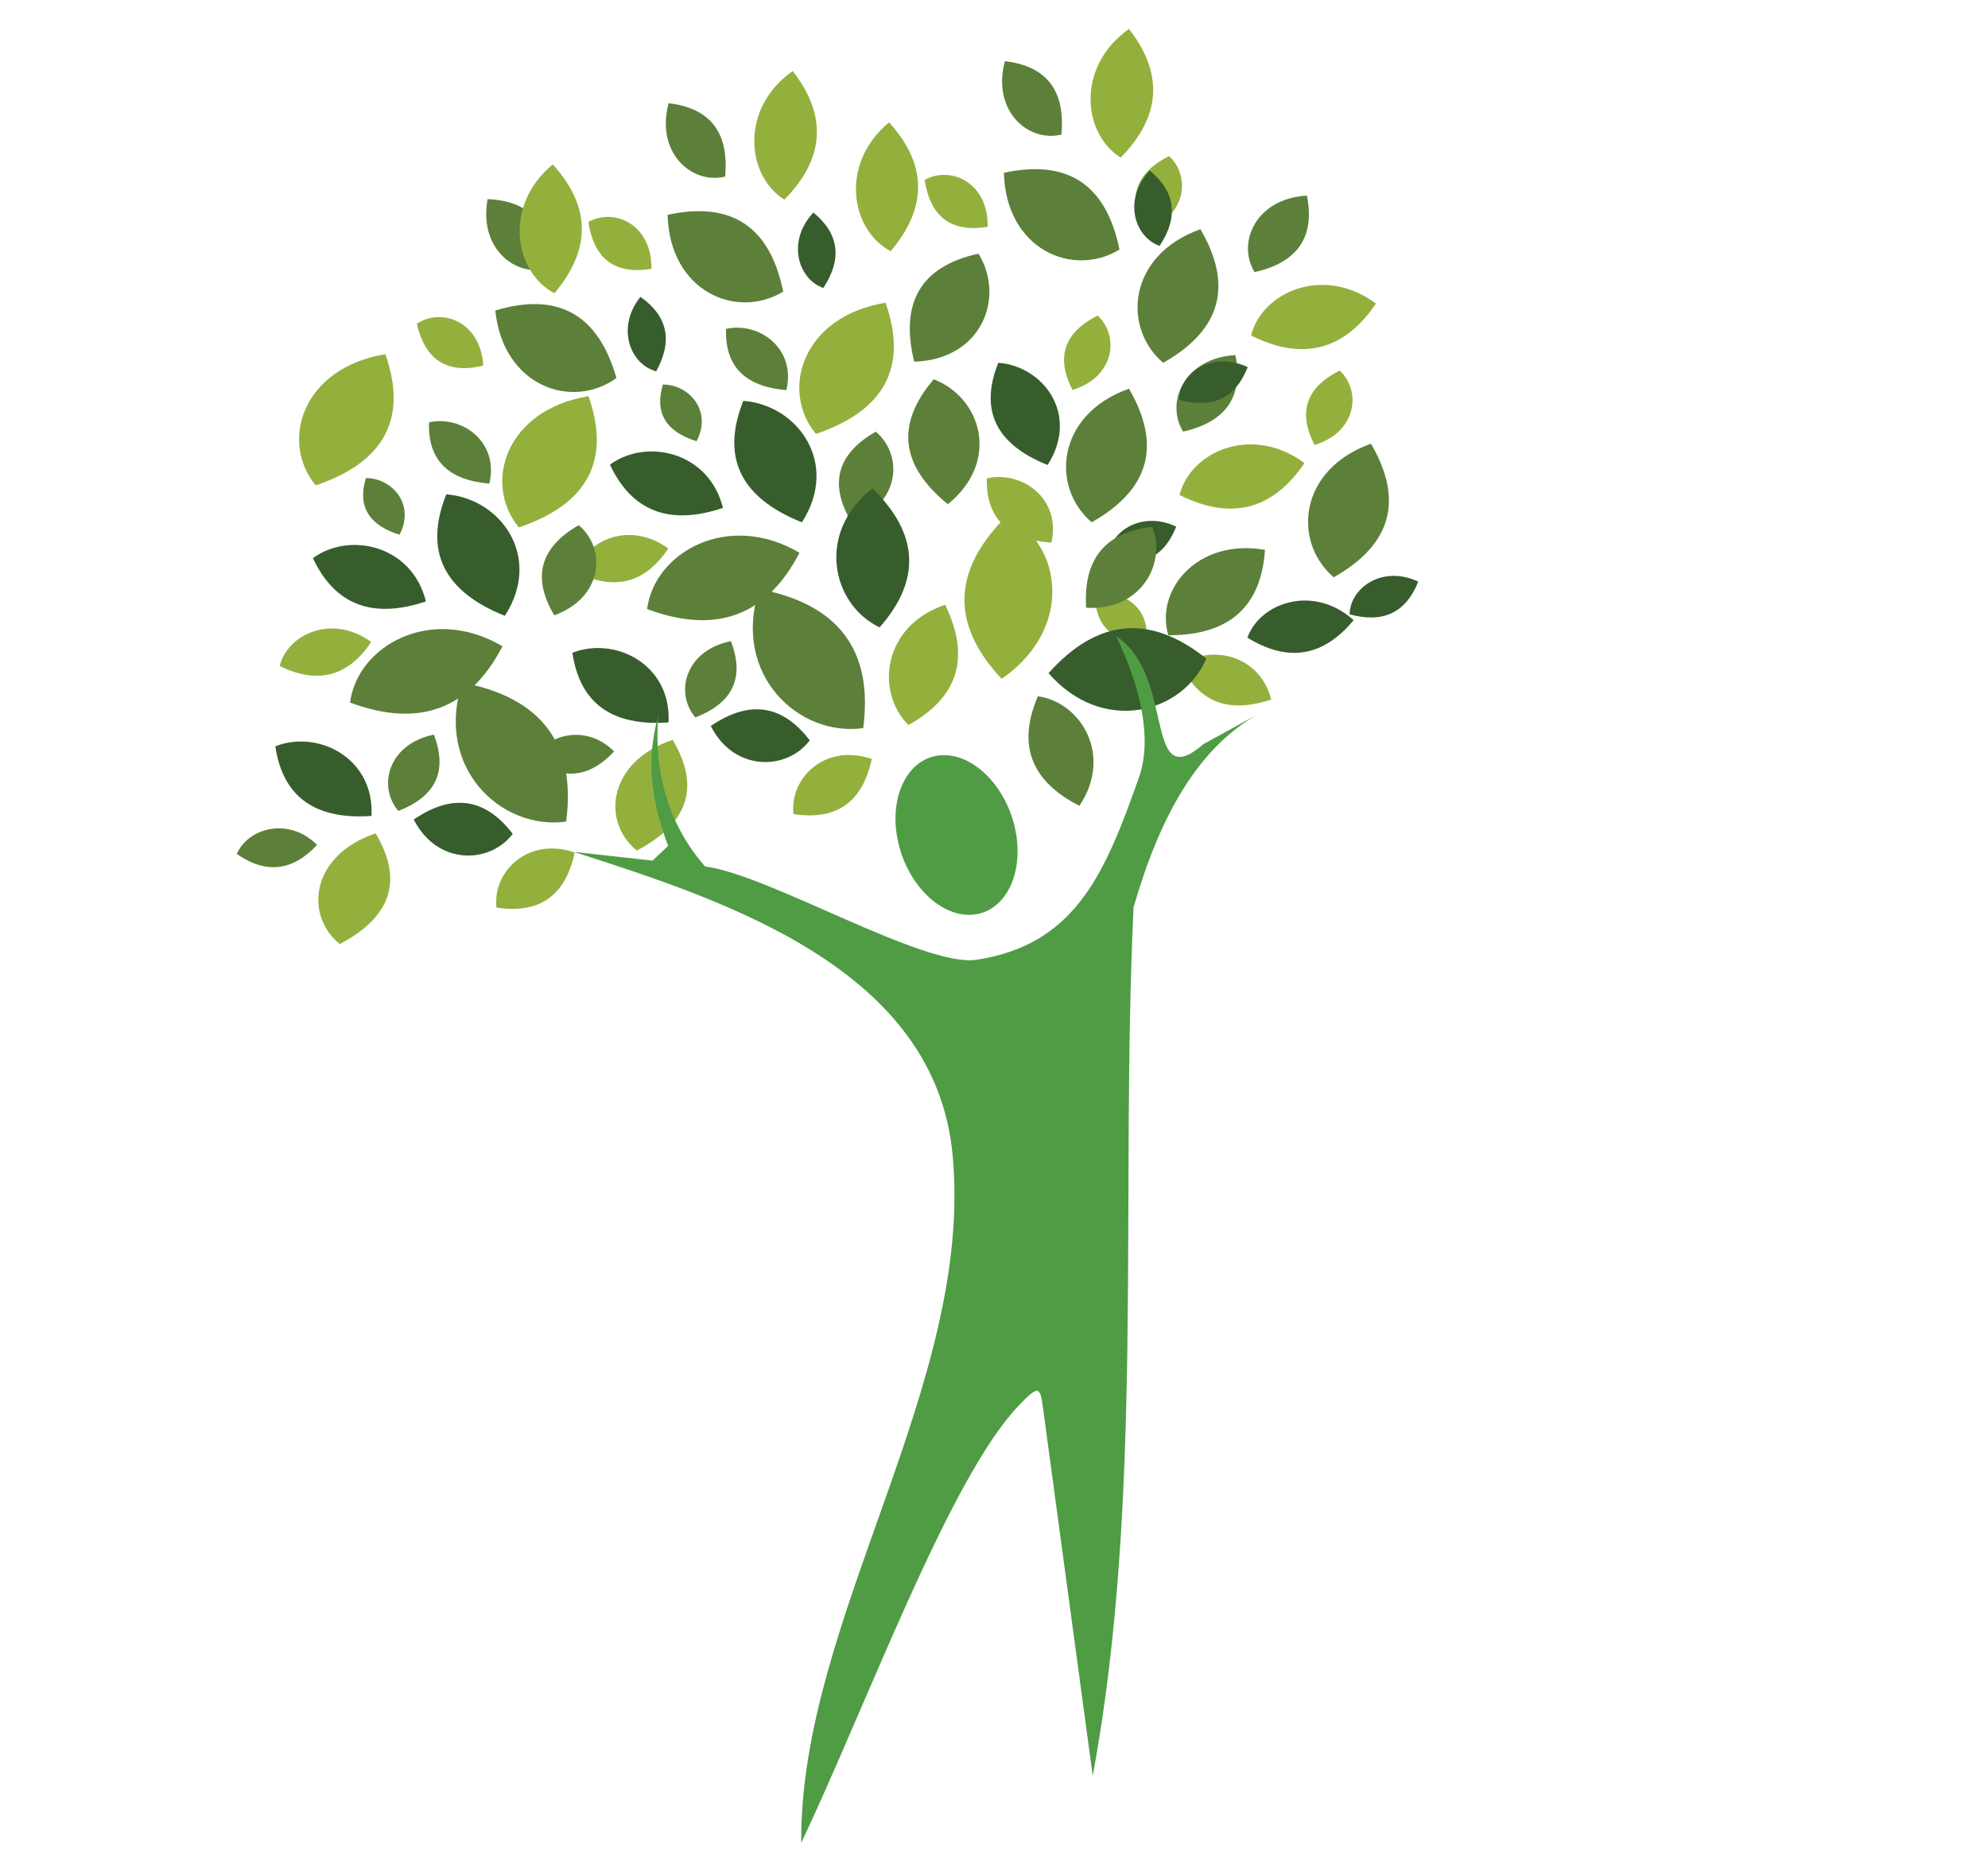 <?xml version="1.0" encoding="utf-8"?>
<!-- Generator: Adobe Illustrator 16.0.0, SVG Export Plug-In . SVG Version: 6.00 Build 0)  -->
<!DOCTYPE svg PUBLIC "-//W3C//DTD SVG 1.1//EN" "http://www.w3.org/Graphics/SVG/1.1/DTD/svg11.dtd">
<svg version="1.1" id="Layer_1" xmlns="http://www.w3.org/2000/svg" xmlns:xlink="http://www.w3.org/1999/xlink" x="0px" y="0px"
	 width="323.454px" height="302.377px" viewBox="0 0 323.454 302.377" enable-background="new 0 0 323.454 302.377"
	 xml:space="preserve">
<path fill-rule="evenodd" clip-rule="evenodd" fill="#375D2D" d="M108.772,117.568c-9.225,0.649-14.438-3.138-15.641-11.335
	C100.055,103.508,109.279,108.12,108.772,117.568"/>
<path fill-rule="evenodd" clip-rule="evenodd" fill="#5C8039" d="M99.913,122.283c-3.963,4.282-8.316,4.766-13.069,1.475
	C88.684,119.511,95.325,117.671,99.913,122.283"/>
<path fill-rule="evenodd" clip-rule="evenodd" fill="#93B03D" d="M109.439,120.405c4.529,7.573,2.595,13.577-5.827,18.012
	C97.773,133.675,98.954,123.908,109.439,120.405"/>
<path fill-rule="evenodd" clip-rule="evenodd" fill="#5C8039" d="M118.922,104.341c2.265,5.91,0.342,10.05-5.78,12.409
	C109.71,112.74,111.514,105.816,118.922,104.341"/>
<path fill-rule="evenodd" clip-rule="evenodd" fill="#375D2D" d="M117.629,82.659c-8.694,2.914-14.815,0.566-18.39-7.042
	C105.113,71.288,115.34,73.435,117.629,82.659"/>
<path fill-rule="evenodd" clip-rule="evenodd" fill="#375D2D" d="M130.47,85.002c-10.014-3.999-13.188-10.592-9.531-19.77
	C129.798,65.906,136.663,75.39,130.47,85.002"/>
<path fill-rule="evenodd" clip-rule="evenodd" fill="#5C8039" d="M130.081,89.958c-5.343,10.297-13.612,13.341-24.794,9.153
	C106.466,89.887,118.461,83.104,130.081,89.958"/>
<path fill-rule="evenodd" clip-rule="evenodd" fill="#93B03D" d="M108.724,89.26c-3.751,5.638-8.717,6.936-14.886,3.904
	C95.123,87.915,102.472,84.671,108.724,89.26"/>
<path fill-rule="evenodd" clip-rule="evenodd" fill="#5C8039" d="M113.331,71.806c-5.025-1.569-6.854-4.647-5.474-9.225
	C112.175,62.581,115.914,66.922,113.331,71.806"/>
<path fill-rule="evenodd" clip-rule="evenodd" fill="#5C8039" d="M127.949,63.486c-6.759-0.566-10.038-3.893-9.814-9.967
	C123.502,52.327,129.565,56.704,127.949,63.486"/>
<path fill-rule="evenodd" clip-rule="evenodd" fill="#93B03D" d="M144.084,49.264c3.657,10.439-0.13,17.563-11.335,21.35
	C126.852,63.442,130.603,51.458,144.084,49.264"/>
<path fill-rule="evenodd" clip-rule="evenodd" fill="#5C8039" d="M138.506,84.921c-3.657-6.169-2.324-11.064,3.987-14.674
	C147.069,74.116,146.421,82.067,138.506,84.921"/>
<path fill-rule="evenodd" clip-rule="evenodd" fill="#5C8039" d="M154.219,82.05c-7.738-6.287-8.504-13.058-2.3-20.324
	C159.669,64.699,162.83,75.067,154.219,82.05"/>
<path fill-rule="evenodd" clip-rule="evenodd" fill="#5C8039" d="M183.682,63.257c5.367,9.188,3.338,16.431-6.063,21.739
	C170.871,79.216,171.909,67.433,183.682,63.257"/>
<path fill-rule="evenodd" clip-rule="evenodd" fill="#93B03D" d="M171.063,88.313c-7.16-0.543-10.663-4.034-10.498-10.463
	C166.239,76.541,172.703,81.118,171.063,88.313"/>
<path fill-rule="evenodd" clip-rule="evenodd" fill="#93B03D" d="M174.502,63.463c-2.748-5.32-1.38-9.366,4.093-12.114
	C182.228,54.782,181.272,61.412,174.502,63.463"/>
<path fill-rule="evenodd" clip-rule="evenodd" fill="#5C8039" d="M201.003,57.793c1.346,6.712-1.497,10.864-8.517,12.444
	C189.538,65.39,192.759,58.23,201.003,57.793"/>
<path fill-rule="evenodd" clip-rule="evenodd" fill="#93B03D" d="M212.238,75.362c-5.179,7.644-11.949,9.377-20.324,5.19
	C193.718,73.416,203.769,69.051,212.238,75.362"/>
<path fill-rule="evenodd" clip-rule="evenodd" fill="#5C8039" d="M205.82,89.48c-0.625,9.295-5.861,13.931-15.734,13.896
	C187.915,96.074,194.745,87.558,205.82,89.48"/>
<path fill-rule="evenodd" clip-rule="evenodd" fill="#375D2D" d="M170.445,75.67c-8.434-3.374-11.1-8.917-8.021-16.632
	C169.879,59.604,175.659,67.59,170.445,75.67"/>
<path fill-rule="evenodd" clip-rule="evenodd" fill="#375D2D" d="M191.377,85.696c-1.994,5.048-5.721,6.83-11.17,5.332
	C180.301,86.664,185.585,82.972,191.377,85.696"/>
<path fill-rule="evenodd" clip-rule="evenodd" fill="#375D2D" d="M220.238,100.925c-4.93,5.969-10.698,6.913-17.28,2.843
	C205.058,97.977,213.763,95.086,220.238,100.925"/>
<path fill-rule="evenodd" clip-rule="evenodd" fill="#93B03D" d="M186.364,104.802c-5.557-0.425-8.281-3.126-8.14-8.116
	C182.625,95.672,187.638,99.222,186.364,104.802"/>
<path fill-rule="evenodd" clip-rule="evenodd" fill="#93B03D" d="M206.824,113.836c-6.912,2.324-11.783,0.46-14.627-5.58
	C196.857,104.8,204.996,106.499,206.824,113.836"/>
<path fill-rule="evenodd" clip-rule="evenodd" fill="#5C8039" d="M148.739,58.858c-2.359-9.684,1.132-15.535,10.462-17.575
	C163.566,48.337,159.815,58.517,148.739,58.858"/>
<path fill-rule="evenodd" clip-rule="evenodd" fill="#5C8039" d="M123.531,95.868c12.939,2.465,18.578,10.014,16.915,22.624
	C129.842,119.954,119.025,109.692,123.531,95.868"/>
<path fill-rule="evenodd" clip-rule="evenodd" fill="#375D2D" d="M115.648,118.147c6.275-4.282,11.643-3.503,16.102,2.336
	C128.022,125.425,119.446,125.649,115.648,118.147"/>
<path fill-rule="evenodd" clip-rule="evenodd" fill="#375D2D" d="M141.953,79.473c7.561,7.396,7.95,14.934,1.156,22.624
	C135.335,98.369,132.705,86.716,141.953,79.473"/>
<path fill-rule="evenodd" clip-rule="evenodd" fill="#93B03D" d="M141.839,123.521c-1.499,7.042-5.745,10.026-12.728,8.964
	C128.415,126.671,134.219,120.879,141.839,123.521"/>
<path fill-rule="evenodd" clip-rule="evenodd" fill="#93B03D" d="M153.777,98.421c4.152,8.54,2.159,15.063-5.98,19.569
	C142.336,112.494,143.692,101.795,153.777,98.421"/>
<path fill-rule="evenodd" clip-rule="evenodd" fill="#375D2D" d="M170.599,109.546c7.963-8.894,16.515-9.685,25.667-2.371
	C192.48,116.128,179.375,119.643,170.599,109.546"/>
<path fill-rule="evenodd" clip-rule="evenodd" fill="#5C8039" d="M176.721,98.898c-0.495-7.903,3.079-12.291,10.734-13.164
	C189.908,91.714,185.509,99.511,176.721,98.898"/>
<path fill-rule="evenodd" clip-rule="evenodd" fill="#93B03D" d="M162.975,110.478c-8.351-8.894-8.067-17.741,0.873-26.552
	C172.813,88.526,174.818,102.269,162.975,110.478"/>
<path fill-rule="evenodd" clip-rule="evenodd" fill="#5C8039" d="M175.619,131.138c-7.891-4.022-10.146-9.967-6.747-17.835
	C175.985,114.329,181.08,123.011,175.619,131.138"/>
<path fill-rule="evenodd" clip-rule="evenodd" fill="#4F9C45" d="M153.592,122.89c5.355,0,10.64,5.839,11.76,12.999
	c1.121,7.148-2.323,12.987-7.678,12.987c-5.356,0-10.64-5.839-11.761-12.987C144.78,128.729,148.237,122.89,153.592,122.89"/>
<path fill-rule="evenodd" clip-rule="evenodd" fill="#4F9C45" d="M107.124,116.344c-0.873,10.038,2.135,18.413,7.584,24.665
	c10.31,1.273,35.624,16.479,44.175,15.182c16.385-2.49,21.079-14.581,26.505-29.891c2.006-6.004,0.354-14.226-3.798-22.766
	c9.732,6.192,4.4,26.08,14.227,17.552l9.494-5.214c-10.521,5.603-16.69,17.305-20.878,31.778
	c-2.206,47.112,1.746,96.124-6.641,141.347l-7.903-58.47c-0.648-4.731-0.437-5.723-4.341-1.57
	c-11.194,11.926-24.57,48.551-35.187,70.951c-0.295-36.366,28.157-74.514,24.63-111.964c-2.831-30.187-36.555-41.273-61.621-49.306
	l12.81,1.415l2.525-2.395C105.154,128.175,105.59,122.018,107.124,116.344"/>
<path fill-rule="evenodd" clip-rule="evenodd" fill="#375D2D" d="M60.442,132.783c-9.224,0.649-14.438-3.138-15.641-11.335
	C51.726,118.722,60.949,123.335,60.442,132.783"/>
<path fill-rule="evenodd" clip-rule="evenodd" fill="#5C8039" d="M51.583,137.498c-3.963,4.282-8.316,4.766-13.058,1.475
	C40.353,134.726,46.994,132.886,51.583,137.498"/>
<path fill-rule="evenodd" clip-rule="evenodd" fill="#93B03D" d="M61.11,135.621c4.529,7.573,2.595,13.577-5.827,18.013
	C49.444,148.892,50.624,139.124,61.11,135.621"/>
<path fill-rule="evenodd" clip-rule="evenodd" fill="#5C8039" d="M70.593,119.556c2.265,5.91,0.342,10.05-5.78,12.409
	C61.381,127.954,63.185,121.042,70.593,119.556"/>
<path fill-rule="evenodd" clip-rule="evenodd" fill="#375D2D" d="M69.3,97.874c-8.693,2.914-14.815,0.566-18.389-7.042
	C56.785,86.503,67.012,88.65,69.3,97.874"/>
<path fill-rule="evenodd" clip-rule="evenodd" fill="#375D2D" d="M82.141,100.217c-10.015-3.999-13.188-10.593-9.531-19.77
	C81.469,81.119,88.333,90.603,82.141,100.217"/>
<path fill-rule="evenodd" clip-rule="evenodd" fill="#5C8039" d="M81.751,105.173c-5.343,10.297-13.612,13.341-24.794,9.153
	C58.136,105.103,70.132,98.319,81.751,105.173"/>
<path fill-rule="evenodd" clip-rule="evenodd" fill="#93B03D" d="M60.394,104.474c-3.751,5.638-8.717,6.936-14.886,3.904
	C46.794,103.129,54.143,99.886,60.394,104.474"/>
<path fill-rule="evenodd" clip-rule="evenodd" fill="#5C8039" d="M65.001,87.021c-5.025-1.568-6.853-4.647-5.473-9.224
	C63.845,77.797,67.584,82.138,65.001,87.021"/>
<path fill-rule="evenodd" clip-rule="evenodd" fill="#5C8039" d="M79.62,78.701c-6.759-0.566-10.038-3.893-9.814-9.967
	C75.173,67.542,81.236,71.919,79.62,78.701"/>
<path fill-rule="evenodd" clip-rule="evenodd" fill="#93B03D" d="M95.754,64.478c3.657,10.439-0.129,17.564-11.335,21.35
	C78.521,78.656,82.283,66.672,95.754,64.478"/>
<path fill-rule="evenodd" clip-rule="evenodd" fill="#5C8039" d="M90.177,100.135c-3.657-6.169-2.324-11.053,3.987-14.674
	C98.74,89.331,98.092,97.281,90.177,100.135"/>
<path fill-rule="evenodd" clip-rule="evenodd" fill="#5C8039" d="M75.201,111.082c12.94,2.465,18.578,10.015,16.915,22.624
	C81.512,135.169,70.695,124.907,75.201,111.082"/>
<path fill-rule="evenodd" clip-rule="evenodd" fill="#375D2D" d="M67.319,133.361c6.275-4.282,11.643-3.503,16.101,2.335
	C79.693,140.64,71.117,140.863,67.319,133.361"/>
<path fill-rule="evenodd" clip-rule="evenodd" fill="#93B03D" d="M93.509,138.736c-1.498,7.042-5.745,10.026-12.728,8.965
	C80.086,141.886,85.889,136.094,93.509,138.736"/>
<path fill-rule="evenodd" clip-rule="evenodd" fill="#5C8039" d="M223.061,72.208c5.366,9.189,3.338,16.432-6.063,21.74
	C210.249,88.167,211.288,76.384,223.061,72.208"/>
<path fill-rule="evenodd" clip-rule="evenodd" fill="#93B03D" d="M213.881,72.414c-2.749-5.32-1.38-9.366,4.093-12.114
	C221.607,63.732,220.651,70.362,213.881,72.414"/>
<path fill-rule="evenodd" clip-rule="evenodd" fill="#375D2D" d="M230.756,94.646c-1.993,5.049-5.721,6.83-11.171,5.332
	C219.68,95.614,224.964,91.922,230.756,94.646"/>
<path fill-rule="evenodd" clip-rule="evenodd" fill="#5C8039" d="M195.315,37.303c5.367,9.189,3.338,16.431-6.063,21.739
	C182.506,53.262,183.543,41.479,195.315,37.303"/>
<path fill-rule="evenodd" clip-rule="evenodd" fill="#93B03D" d="M186.136,37.508c-2.749-5.32-1.38-9.366,4.094-12.114
	C193.862,28.827,192.907,35.457,186.136,37.508"/>
<path fill-rule="evenodd" clip-rule="evenodd" fill="#5C8039" d="M212.639,31.838c1.345,6.711-1.498,10.864-8.517,12.444
	C201.174,39.435,204.394,32.274,212.639,31.838"/>
<path fill-rule="evenodd" clip-rule="evenodd" fill="#93B03D" d="M223.873,49.407c-5.178,7.644-11.949,9.377-20.324,5.19
	C205.353,47.461,215.404,43.096,223.873,49.407"/>
<path fill-rule="evenodd" clip-rule="evenodd" fill="#375D2D" d="M203.012,59.742c-1.993,5.048-5.721,6.83-11.17,5.332
	C191.937,60.709,197.22,57.018,203.012,59.742"/>
<path fill-rule="evenodd" clip-rule="evenodd" fill="#5C8039" d="M80.583,50.53c10.191-3.055,16.762,0.602,19.711,10.993
	C93.099,66.725,81.881,62.951,80.583,50.53"/>
<path fill-rule="evenodd" clip-rule="evenodd" fill="#93B03D" d="M78.629,59.5c-5.815,1.416-9.425-0.849-10.816-6.818
	C72.012,49.958,78.228,52.435,78.629,59.5"/>
<path fill-rule="evenodd" clip-rule="evenodd" fill="#5C8039" d="M79.335,32.408c6.842,0.271,10.204,3.999,10.097,11.206
	C84.03,45.336,77.825,40.524,79.335,32.408"/>
<path fill-rule="evenodd" clip-rule="evenodd" fill="#93B03D" d="M144.646,19.91c6.216,6.818,6.311,13.813,0.271,20.973
	C138.406,37.462,136.531,26.658,144.646,19.91"/>
<path fill-rule="evenodd" clip-rule="evenodd" fill="#375D2D" d="M104.202,48.312c4.447,3.126,5.296,7.16,2.56,12.114
	C102.539,59.306,100.191,53.302,104.202,48.312"/>
<path fill-rule="evenodd" clip-rule="evenodd" fill="#5C8039" d="M163.339,28.121c10.392-2.253,16.655,1.911,18.802,12.492
	C174.556,45.248,163.657,40.601,163.339,28.121"/>
<path fill-rule="evenodd" clip-rule="evenodd" fill="#93B03D" d="M160.694,36.913c-5.91,0.967-9.33-1.581-10.25-7.644
	C154.832,26.887,160.847,29.836,160.694,36.913"/>
<path fill-rule="evenodd" clip-rule="evenodd" fill="#5C8039" d="M163.504,9.957c6.794,0.802,9.861,4.789,9.188,11.949
	C167.172,23.215,161.356,17.931,163.504,9.957"/>
<path fill-rule="evenodd" clip-rule="evenodd" fill="#93B03D" d="M183.686,4.711c5.675,7.29,5.215,14.261-1.355,20.937
	C176.102,21.722,175.063,10.811,183.686,4.711"/>
<path fill-rule="evenodd" clip-rule="evenodd" fill="#375D2D" d="M187.059,27.746c4.187,3.456,4.73,7.549,1.616,12.268
	C184.546,38.575,182.683,32.406,187.059,27.746"/>
<path fill-rule="evenodd" clip-rule="evenodd" fill="#93B03D" d="M89.931,26.75c6.216,6.83,6.311,13.813,0.271,20.973
	C83.69,44.302,81.814,33.497,89.931,26.75"/>
<path fill-rule="evenodd" clip-rule="evenodd" fill="#5C8039" d="M108.623,34.959c10.392-2.253,16.656,1.911,18.802,12.491
	C119.841,52.087,108.941,47.439,108.623,34.959"/>
<path fill-rule="evenodd" clip-rule="evenodd" fill="#93B03D" d="M105.979,43.752c-5.91,0.967-9.331-1.581-10.25-7.644
	C100.117,33.726,106.131,36.674,105.979,43.752"/>
<path fill-rule="evenodd" clip-rule="evenodd" fill="#5C8039" d="M108.788,16.795c6.794,0.802,9.861,4.789,9.189,11.949
	C112.456,30.054,106.642,24.769,108.788,16.795"/>
<path fill-rule="evenodd" clip-rule="evenodd" fill="#93B03D" d="M128.97,11.551c5.673,7.29,5.225,14.261-1.357,20.937
	C121.385,28.56,120.347,17.649,128.97,11.551"/>
<path fill-rule="evenodd" clip-rule="evenodd" fill="#375D2D" d="M132.343,34.585c4.187,3.456,4.718,7.549,1.616,12.279
	C129.83,45.415,127.967,39.245,132.343,34.585"/>
<path fill-rule="evenodd" clip-rule="evenodd" fill="#93B03D" d="M62.698,57.64c3.657,10.439-0.13,17.563-11.335,21.35
	C45.465,71.818,49.216,59.834,62.698,57.64"/>
<rect fill="none" width="323.454" height="302.377"/>
</svg>
